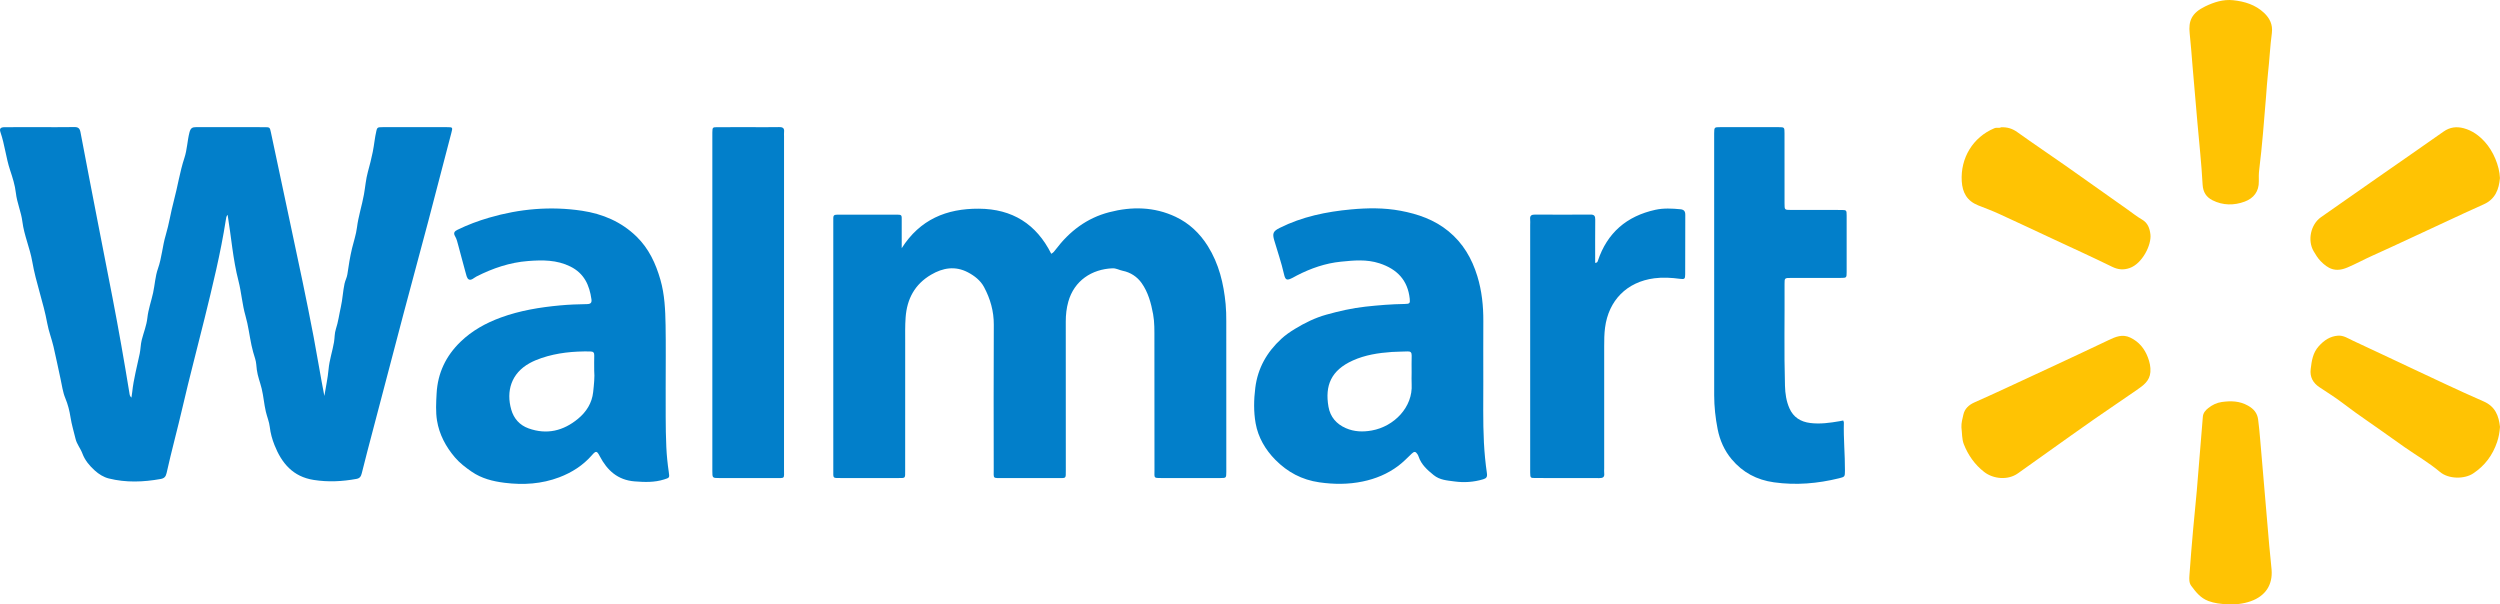 <svg xmlns="http://www.w3.org/2000/svg" id="Layer_2" viewBox="0 0 3481.97 841.8"><defs><style>.cls-1{fill:#ffc303;}.cls-1,.cls-2{stroke-width:0px;}.cls-2{fill:#027fca;}</style></defs><g id="Layer_1-2"><path class="cls-2" d="M451.74,551.54c2.03-12.42,4.77-24.77,5.89-37.28,1.16-12.91,5.42-25.07,7.57-37.72,1.03-6.06.61-12.2,2.64-18.34,3.28-9.89,4.56-20.43,6.88-30.64,2.44-10.73,2.83-21.75,5.16-32.54.98-4.52,3.29-8.41,3.95-13.04,1.71-12.15,3.68-24.31,6.52-36.23,2.29-9.59,5.6-18.99,6.81-28.77,1.94-15.65,6.95-30.6,9.72-46.03,1.88-10.51,2.66-21.3,5.49-31.53,2.55-9.22,4.9-18.44,6.8-27.8,1.98-9.77,2.77-19.72,5.08-29.47.78-3.28,1.36-4.64,4.37-4.9,1.66-.14,3.33-.16,4.99-.16,29.66,0,59.32-.04,88.98.02,8.2.02,8.1.12,5.95,8.33-10.69,40.86-21.22,81.75-32.02,122.58-11.38,43.03-23.11,85.96-34.51,128.99-14.11,53.25-28.05,106.54-42.03,159.83-5.44,20.72-10.96,41.41-16.09,62.2-1.09,4.43-2.65,7.08-7.38,7.95-19.78,3.65-39.48,4.6-59.53,1.47-28.99-4.52-44.68-23.29-54.72-48.67-3.19-8.07-5.53-16.31-6.52-25.09-.82-7.24-3.82-14.2-5.5-21.37-2.47-10.54-3.21-21.38-5.77-31.96-2.13-8.78-5.56-17.14-6.78-26.31-.66-4.98-.69-10.35-2.3-15.36-1.99-6.21-3.79-12.51-5.14-18.88-2.88-13.6-4.48-27.54-8.32-40.84-4.63-16.05-5.67-32.69-9.8-48.75-7.79-30.23-10.06-61.35-15.1-92.02-1.96,1.9-2.13,4.6-2.53,7.17-7.26,46.46-18.5,92.07-29.72,137.67-10.03,40.76-20.87,81.33-30.32,122.22-7.15,30.96-15.57,61.6-22.45,92.61-1.13,5.09-3.33,7.36-8.25,8.24-24.14,4.34-48.32,5.26-72.23-.72-7.18-1.79-13.87-5.95-19.54-11.09-7.42-6.72-13.77-14.26-17.31-23.84-2.6-7.03-7.72-12.84-9.49-20.33-2.36-9.94-5.4-19.67-6.98-29.86-1.4-9.05-3.62-18-7.26-26.71-3.51-8.4-4.65-17.82-6.64-26.83-3.32-14.99-6.29-30.07-9.81-45.02-2.56-10.89-6.7-21.34-8.72-32.45-5.29-29.02-15.85-56.86-20.85-85.85-3.28-19.02-11.4-36.7-13.75-55.57-1.72-13.84-7.56-26.4-9.1-40.21-1.2-10.75-4.61-21.37-8.05-31.72-5.75-17.28-7.45-35.53-13.4-52.74-1.75-5.05.07-7.02,5.95-7.06,15.33-.13,30.66-.05,45.99-.05,17,0,33.99.18,50.99-.1,5.42-.09,7.53,1.87,8.52,7.14,7.8,41.39,15.84,82.74,23.86,124.1,6.88,35.49,13.9,70.95,20.75,106.44,8.49,44.01,16.28,88.16,23.47,132.4.36,2.23.4,4.59,2.9,6.74.4-2.89.81-5.32,1.07-7.77,1.91-18.1,6.74-35.63,10.41-53.38,1.34-6.46,1.27-13.05,2.91-19.44,2.59-10.14,6.65-19.95,7.78-30.4,1.3-12.03,5.45-23.32,8-35.02,2.45-11.24,2.91-22.83,6.81-33.87,5.3-15,6.19-31.16,10.73-46.3,4.74-15.81,7.05-32.08,11.32-47.94,5.34-19.82,8.29-40.25,14.75-59.79,3.8-11.5,4-23.66,6.99-35.36,1.58-6.16,4.04-7.5,9.22-7.45,6.33.06,12.66.01,19,.01,25.33,0,50.65-.03,75.98.02,7.75.02,7.75.12,9.24,7.1,9.15,43.09,18.25,86.19,27.47,129.27,11.1,51.91,22.2,103.82,32.11,155.97,5.18,27.25,9.51,54.63,14.9,82.08Z"></path><path class="cls-2" d="M1255.88,345.68c25.44-40.01,62.37-55.31,107.58-55.01,46.5.3,80,21.4,100.7,62.79,3.04-1.54,4.47-3.67,6.09-5.81,19.23-25.45,43.36-43.97,74.69-52.09,31.45-8.15,62.49-7.64,92.26,6.33,19.01,8.92,33.85,22.97,45.06,40.87,15.49,24.75,22.08,52.18,24.79,80.79.75,7.93.9,15.95.9,23.93.07,67.98.04,135.96.04,203.94,0,2,.02,4,0,6-.12,8.25-.13,8.34-8.06,8.39-13.33.08-26.66.02-39.99.02-14,0-27.99-.02-41.99,0-11.55.02-10.01.04-10.01-10.48-.05-60.98,0-121.96-.1-182.95-.02-11.63.3-23.31-1.81-34.83-2.82-15.39-6.96-30.63-16-43.36-6.12-8.62-15.33-14.88-26.43-17.08-4.76-.95-8.97-3.66-14.19-3.44-28.85,1.23-53.28,17.21-61.49,46.5-2.51,8.97-3.55,18.2-3.53,27.61.12,68.98.07,137.96.06,206.94,0,12.52.76,11.03-11.47,11.06-25.33.06-50.65.08-75.98,0-14.85-.05-12.94,1.6-12.96-12.51-.06-66.98-.25-133.96.11-200.94.1-18.94-4.91-36.32-13.63-52.59-4.85-9.05-13.21-15.63-22.39-20.44-17.68-9.27-34.8-6.42-51.35,3.29-22.68,13.31-33.53,33.63-35.45,59.43-.89,11.99-.59,23.97-.6,35.95-.07,58.98-.02,117.97-.04,176.95,0,11.87.87,10.85-10.66,10.87-25.99.03-51.98.04-77.98,0-12.72-.02-11.45.96-11.46-11.09-.04-60.32-.02-120.63-.02-180.95,0-54.65-.01-109.3.01-163.95,0-11.32-1.09-10.88,10.73-10.88,24.99,0,49.99-.01,74.98,0,10.64,0,9.57-.25,9.59,9.92.03,12.27,0,24.55,0,36.82Z"></path><path class="cls-2" d="M2065.94,529.98c.16,26.46-.71,56.46.85,86.41.74,14.24,2.1,28.5,4.15,42.61.78,5.38-.7,7.19-5.25,8.55-13.15,3.95-26.46,4.85-40.03,2.98-10.11-1.4-20.24-1.83-28.9-8.86-8.84-7.18-17.11-14.45-20.88-25.61-.42-1.24-1-2.47-1.72-3.55-2.52-3.8-4.42-4.01-7.75-.84-6.2,5.9-12.06,12.04-19.02,17.25-14.87,11.14-31.46,17.93-49.33,21.67-20.02,4.19-40.1,4.11-60.5,1.19-24.32-3.48-44.32-14.21-61.24-31.33-14.06-14.23-24.03-31.43-27.49-50.88-2.87-16.15-2.56-32.93-.46-49.56,3.47-27.43,16.17-49.57,36.21-68.05,5.81-5.36,12.26-9.78,18.91-13.85,13.77-8.42,28.48-15.59,43.83-19.86,17.78-4.95,35.96-9.14,54.48-11.16,18.19-1.99,36.39-3.49,54.69-3.73,6.96-.09,7.66-.96,6.96-7.4-2.76-25.47-17.26-41.06-42-49.18-18.09-5.94-35.94-4.11-53.87-2.32-21.58,2.16-41.91,9.25-61.2,19.17-2.05,1.05-4.02,2.25-6.08,3.29-7.97,4.06-10.05,3.44-12-5.28-3.57-15.96-9.02-31.36-13.57-47.02-2.77-9.52-1.48-12.64,7.4-17.1,31.41-15.79,65.23-22.7,99.81-25.89,22.86-2.11,45.92-2.37,68.68,1.89,24.34,4.55,47.25,12.49,66.81,28.52,20.21,16.56,32.64,37.95,40.18,62.54,6.28,20.49,8.48,41.52,8.36,62.89-.15,26.32-.04,52.65-.04,82.49ZM1966.09,519.19c0-7.99-.17-15.99.07-23.97.13-4.35-1.57-5.98-5.83-5.76-7.31.37-14.64.25-21.93.76-18.66,1.31-37.07,4.14-54.26,11.9-30.31,13.68-39,34.92-33.84,64.48,2.45,14.01,11.02,24,24.17,29.73,11.65,5.08,23.68,5.49,36.11,3.26,31.26-5.6,57.4-32.66,55.56-64.41-.31-5.31-.04-10.65-.05-15.98Z"></path><path class="cls-2" d="M927.15,542.4c.17,23.63-.41,51.96.9,80.27.54,11.64,1.71,23.2,3.41,34.72,1.2,8.15,1.07,7.97-6.53,10.38-13.51,4.29-27.15,3.8-41.07,2.7-23.57-1.87-38.2-15.36-48.54-35.11-3.98-7.6-5.24-7.86-10.95-1.32-12.44,14.23-27.87,24.06-45.37,30.72-24.66,9.38-50.11,10.92-76.14,7.68-16.47-2.05-32.08-5.95-45.98-15.53-8.46-5.83-16.57-12.03-23.25-19.84-12.73-14.89-21.82-32.04-24.95-51.22-2-12.27-1.26-25.15-.58-37.81,1.53-28.5,12.96-52.3,33.24-71.95,16.1-15.6,35.32-26.2,56.27-33.86,26.62-9.74,54.32-14.25,82.36-16.86,12.57-1.17,25.22-1.61,37.85-1.83,5.12-.09,6.56-2.23,5.94-6.65-2.78-19.69-10.03-36.08-29.34-45.67-18.99-9.43-38.83-9.2-58.87-7.67-25.43,1.94-49.18,10.02-71.86,21.52-3.52,1.79-7.38,6.07-10.91,4.03-2.62-1.52-3.49-6.59-4.52-10.25-3.47-12.34-6.58-24.77-9.99-37.12-1.18-4.28-2.14-8.83-4.37-12.56-3-4.99-.55-7.24,3.24-9.1,14.22-6.97,28.97-12.48,44.21-16.92,42.44-12.37,85.52-16.17,129.23-9.62,28.76,4.31,54.78,15.33,75.95,35.94,17.1,16.64,26.76,37.45,33.26,60.09,5.94,20.71,6.84,41.95,7.22,63.18.5,28.32.12,56.66.12,89.68ZM827.6,516.4c0-8.46-.17-14.79.06-21.1.15-4.22-1.25-5.75-5.69-5.82-23.08-.33-45.8,1.75-67.78,9.2-5.64,1.91-11.25,4.22-16.46,7.09-25.95,14.27-32.91,39.28-25.69,64.67,3.55,12.5,11.69,21.74,24.09,26.19,25.46,9.15,48.46,3.52,68.86-13.3,11.63-9.59,19.51-21.9,21.16-37.25,1.14-10.55,2.26-21.15,1.45-29.68Z"></path><path class="cls-2" d="M2567.25,585.66c.5,1.61.89,2.24.87,2.86-.64,22.31,1.64,44.56,1.5,66.86-.05,8.56-.08,8.76-8.3,10.78-29.8,7.32-59.76,9.92-90.47,5.63-24.08-3.36-43.57-13.77-58.99-32.13-10.24-12.19-16.52-26.55-19.56-42-3.05-15.48-4.79-31.25-4.8-47.08-.08-120.94-.04-241.87-.04-362.81,0-.67,0-1.33,0-2,.12-8.59.12-8.67,8.79-8.68,26.99-.04,53.97-.05,80.96.01,8.08.02,8.22.15,8.23,8.43.06,32.65,0,65.3.04,97.95,0,8.8.08,8.89,8.61,8.91,23.32.05,46.64-.03,69.96.05,7.75.03,7.91.18,7.93,7.63.08,26.32.07,52.64,0,78.96-.02,7.94-.16,8.03-8.55,8.04-22.98.05-45.97,0-68.95.03-8.88.01-9.04.08-8.99,8.47.28,47.3-.79,94.61.6,141.9.31,10.64,1.79,21.14,6.12,31.03,5.57,12.71,15.66,18.98,29.1,20.66,13.73,1.71,27.2-.18,40.67-2.49,1.61-.28,3.21-.62,5.28-1.03Z"></path><path class="cls-2" d="M992.14,421.29c0-76.61,0-153.21,0-229.82,0-2.33-.05-4.66.01-6.99.19-7.14.2-7.3,7.14-7.35,15.32-.11,30.64-.04,45.96-.03,13.32,0,26.65.18,39.97-.08,5.14-.1,7.43,1.58,6.81,6.84-.23,1.97-.03,3.99-.03,5.99,0,154.55.02,309.09-.03,463.64,0,13.91,1.78,12.27-12.07,12.32-25.98.08-51.96.04-77.94.02-9.76,0-9.81-.06-9.81-9.7-.02-78.27,0-156.55,0-234.82Z"></path><path class="cls-2" d="M2221.74,366.2c2.9-.2,3.33-1.7,3.7-2.81,13.01-39.19,40.24-62.42,80.17-71.19,11.48-2.52,23.17-1.86,34.82-.76,4.96.47,6.84,2.8,6.81,7.77-.14,27.66,0,55.32-.14,82.98-.03,6.29-.89,6.99-7.14,6.17-11.93-1.57-23.88-2.34-35.81-.78-38.38,5-63.75,30.82-68.67,68.84-1.12,8.63-1.19,17.25-1.19,25.9,0,56.66,0,113.31,0,169.97,0,2.33-.24,4.69.04,6.99.66,5.51-2.08,6.63-6.99,6.61-29.66-.15-59.32-.03-88.98-.11-6.92-.02-6.94-.21-7.14-7.36-.07-2.33-.01-4.67-.01-7,0-112.65,0-225.29,0-337.94,0-2.67.24-5.36-.04-7.99-.58-5.48,2.14-6.66,7.04-6.63,25.66.17,51.32.2,76.98-.01,5.42-.05,6.69,2.11,6.64,7.08-.21,19.98-.09,39.96-.09,60.27Z"></path><path class="cls-1" d="M3481.92,247.96c-1.44,15.45-6.23,29.42-22.8,36.7-18.05,7.92-35.83,16.47-53.74,24.7-33.84,15.55-67.43,31.61-101.41,46.86-11.66,5.23-22.93,11.47-34.75,16.43-16.66,6.98-26.9,1.55-37.21-9.1-3.82-3.95-6.79-8.83-9.59-13.62-8.85-15.14-4.12-37.33,10.15-47.39,25.96-18.31,52.04-36.44,78.09-54.61,30.91-21.55,61.93-42.94,92.71-64.67,8.84-6.24,18.17-7.31,28.12-4.64,11.85,3.19,21.39,10.14,29.55,19.2,11.5,12.75,20.06,32.69,20.88,50.17Z"></path><path class="cls-1" d="M3481.97,594.66c-.55,7.48-1.8,14.29-4.02,20.91-6.18,18.4-17.07,33.07-33.39,43.86-11.99,7.93-33.98,8.19-46.24-2.15-15.14-12.77-32.54-22.85-48.87-34.22-12.16-8.47-24.17-17.16-36.28-25.69-10.97-7.74-22.07-15.3-32.97-23.14-6.15-4.42-12.23-8.95-18.26-13.54-10.1-7.68-20.98-14.34-31.53-21.43-8.96-6.02-13.47-14.21-12.12-25.16,1.41-11.45,2.83-22.55,11.3-31.95,7.45-8.27,15.71-13.76,26.65-14.63,7.94-.63,14.52,4.07,21.33,7.2,25.51,11.74,50.82,23.92,76.27,35.8,35.01,16.33,69.83,33.12,105.24,48.54,16.67,7.26,21.12,20.38,22.9,35.6Z"></path><path class="cls-1" d="M2731.85,595.15c-.3-6.13,1.47-12.04,2.73-17.76,1.77-8.04,7.62-13.47,15.28-16.88,14.03-6.25,28.03-12.57,41.96-19.04,48.26-22.42,96.6-44.67,144.63-67.58,10.22-4.88,19.58-8.99,30.7-3.65,12.05,5.79,19.82,15.43,24.39,27.56,2.41,6.4,4.05,13.09,3.51,20.31-.94,12.69-10.08,18.83-18.99,25.05-19.53,13.64-39.4,26.8-58.94,40.43-21.48,14.98-42.75,30.26-64.1,45.42-14.16,10.06-28.34,20.09-42.45,30.22-13.98,10.04-34.43,7.93-47.06-1.91-13.15-10.24-22.4-23.5-28.35-38.67-2.81-7.17-2.32-15.63-3.33-23.5Z"></path><path class="cls-1" d="M2787.1,177.3c8.55-.39,15.65,1.76,22.56,6.71,22.27,15.96,45.05,31.22,67.49,46.96,28.68,20.12,57.22,40.45,85.82,60.68,6.75,4.77,13.24,10.01,20.37,14.12,8.21,4.73,10.71,12.31,11.73,20.6,1.82,14.73-11.51,40.99-28.97,46.98-8.66,2.97-16.13,2.26-24.46-1.82-26.87-13.17-54.13-25.55-81.25-38.21-25.32-11.82-50.6-23.7-75.99-35.36-9.51-4.37-19.38-8.01-29.09-11.86-15.79-6.25-22.05-17.94-23.01-33.63-1.97-32.4,15.61-61.45,45.44-73.85,3.41-1.42,6.63.28,9.36-1.32Z"></path><path class="cls-1" d="M3164.28,45.58c-2.54,18.67-3.29,37.56-5.44,56.32-1.24,10.81-1.82,21.78-2.72,32.68-2.81,34.04-5.32,68.1-9.53,102.02-.65,5.24-.65,10.59-.53,15.88.32,14.27-7.32,23.7-19.64,28.29-14.85,5.54-30.46,5.47-44.93-1.88-8.52-4.33-13.15-11.16-13.73-21.98-1.55-28.83-4.73-57.58-7.24-86.36-2.27-26.12-4.51-52.25-6.76-78.37-1.31-15.22-2.3-30.47-3.99-45.65-1.94-17.43,2.87-28.58,21.56-37.59,12.36-5.96,25.17-10.1,38.97-8.64,15.97,1.69,31.01,6.23,43.13,17.69,7.96,7.52,12.16,16.43,10.83,27.6Z"></path><path class="cls-1" d="M3101.57,841.67c-8.71-.6-17.15-1.37-25.7-4.58-11.13-4.18-17.51-12.5-23.97-21.2-3.09-4.16-2.84-9.47-2.51-14.23,1.48-21.53,3.31-43.04,5.2-64.54,1.56-17.83,3.54-35.63,5.06-53.46,2.93-34.4,5.72-68.81,8.45-103.22.44-5.51,3.83-9.12,7.61-12.12,5.43-4.31,11.74-7.44,18.7-8.4,12.65-1.76,24.79-1.6,36.67,5.13,8.06,4.57,12.81,10.33,13.99,19.08,1.24,9.21,2.06,18.48,2.86,27.74,4.24,49.27,8.38,98.55,12.63,147.83.97,11.23,2.37,22.42,3.28,33.66,1.73,21.41-8.69,36.8-28.97,44.01-10.86,3.86-21.93,4.85-33.29,4.32Z"></path></g></svg>